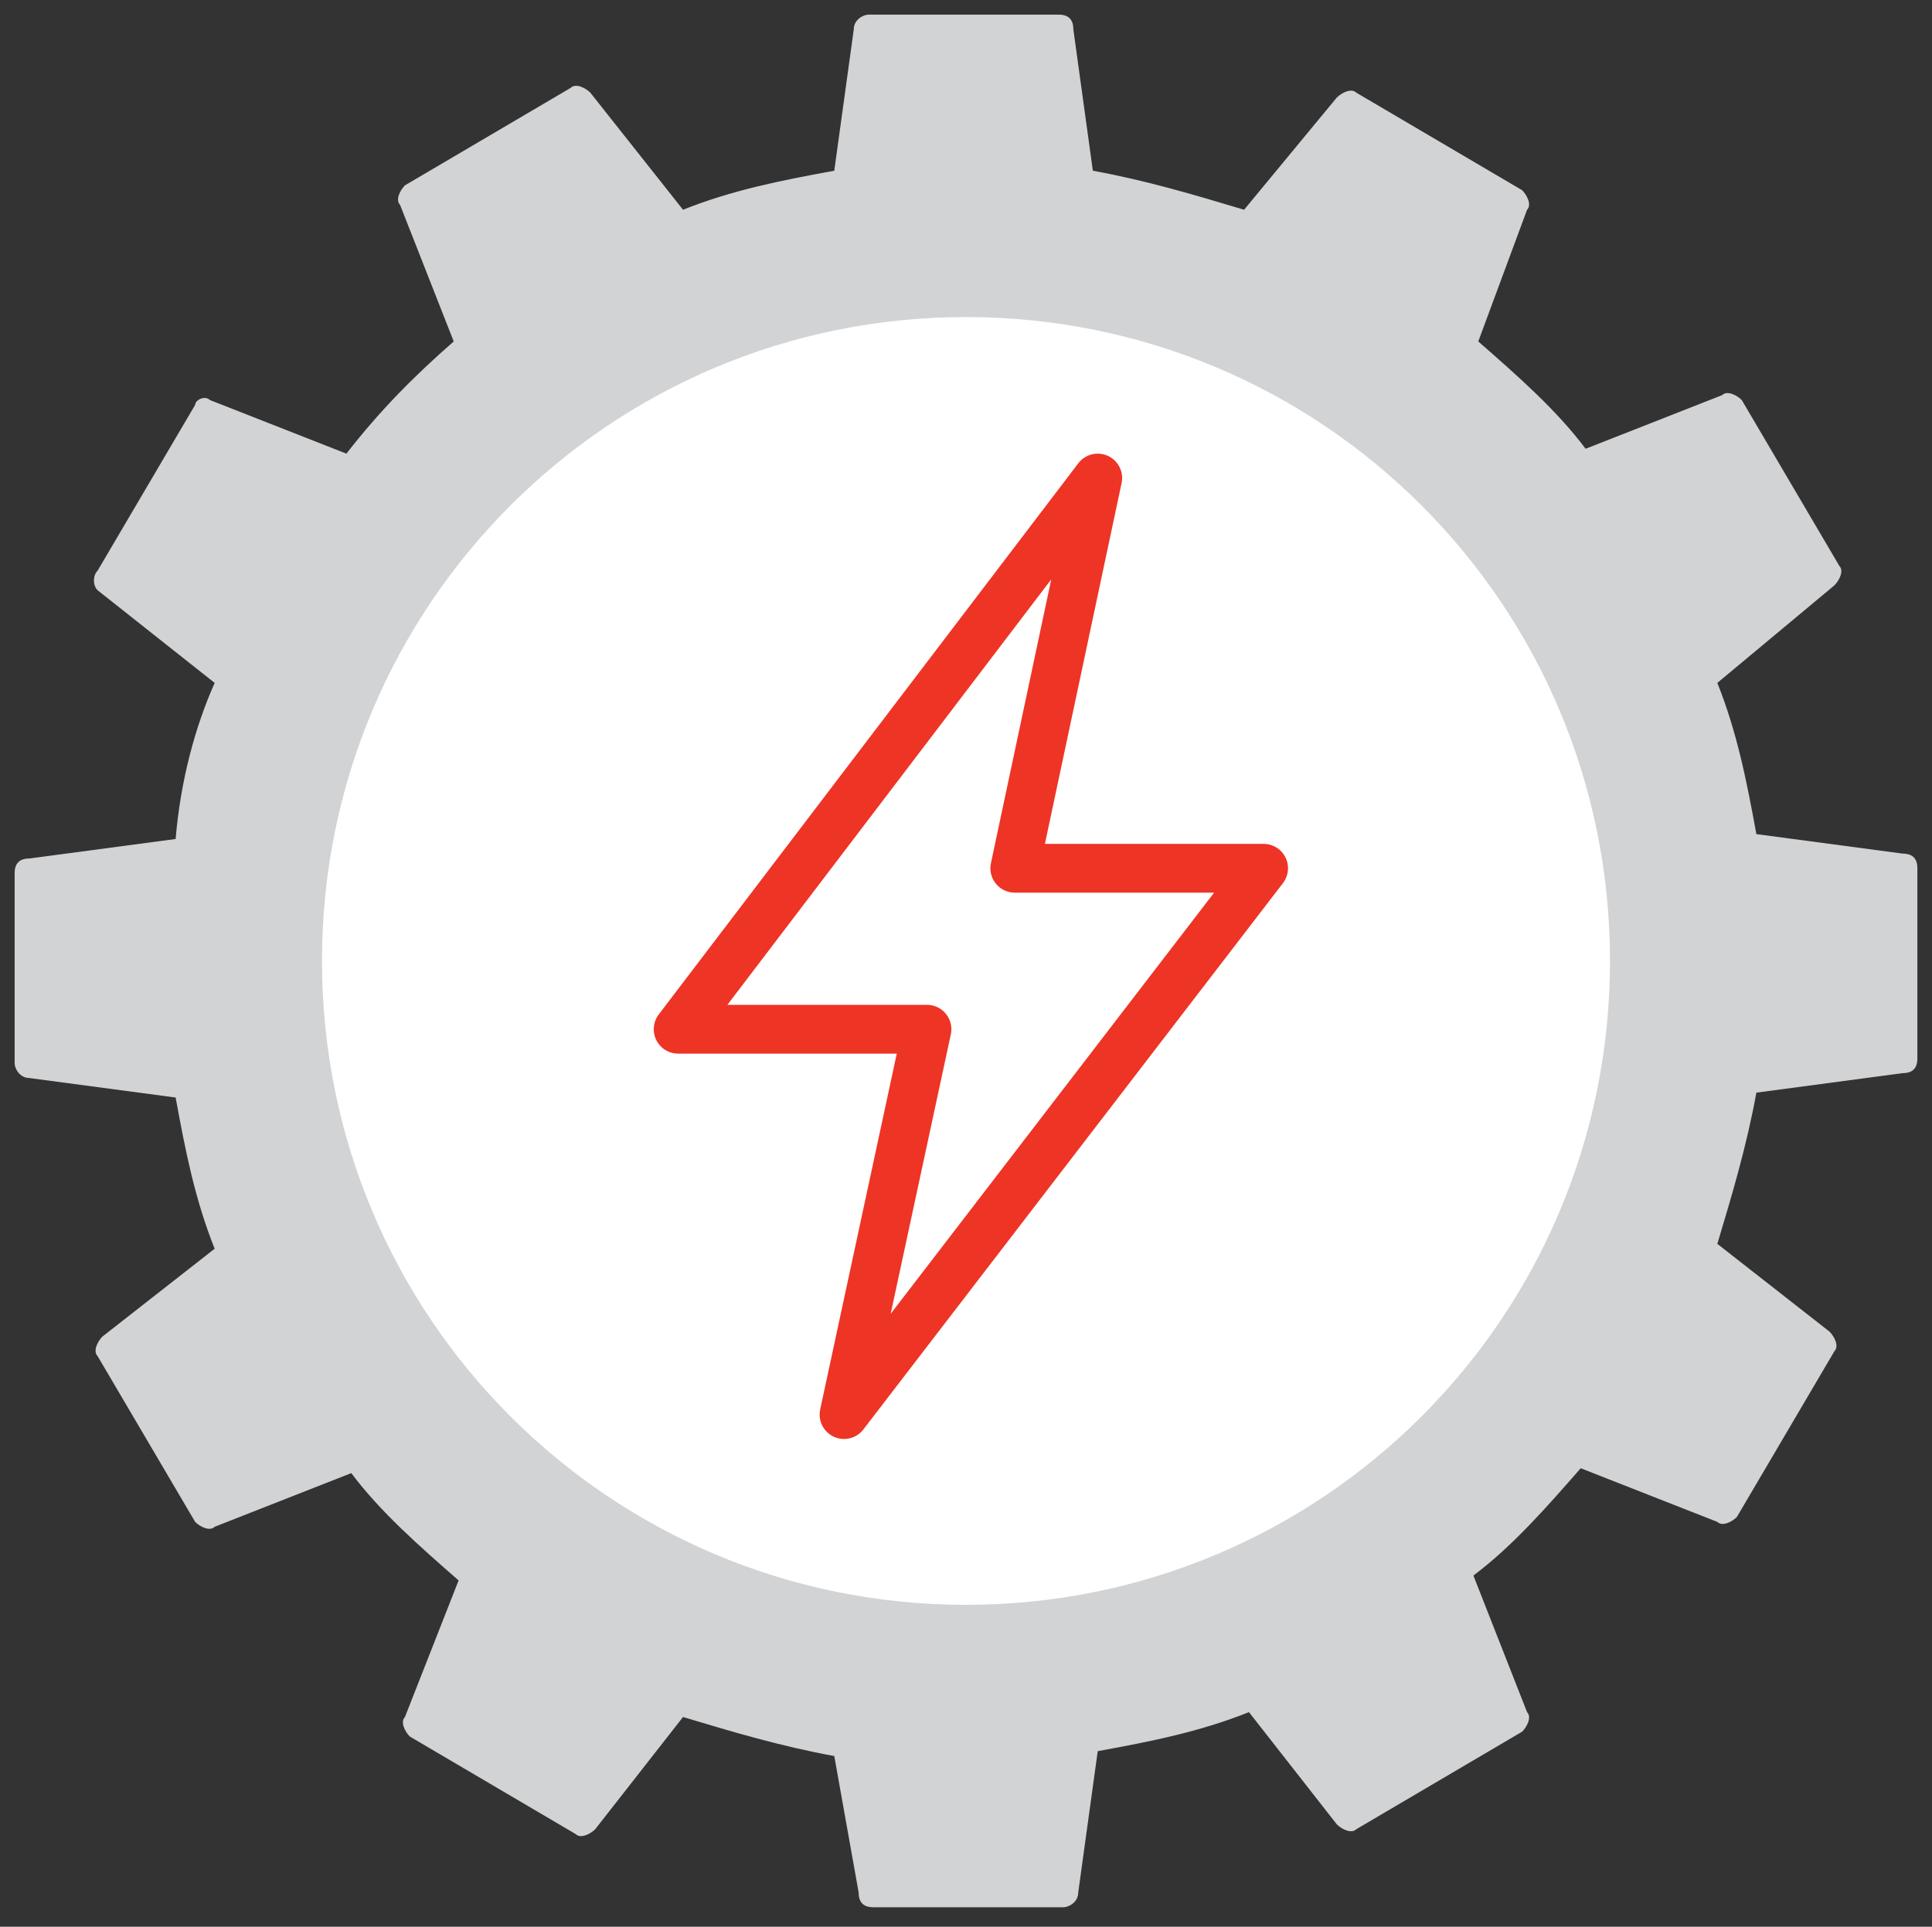 <?xml version="1.0" encoding="utf-8"?>
<!-- Generator: Adobe Illustrator 27.7.0, SVG Export Plug-In . SVG Version: 6.00 Build 0)  -->
<svg version="1.1" id="Layer_1" xmlns="http://www.w3.org/2000/svg" xmlns:xlink="http://www.w3.org/1999/xlink" x="0px" y="0px"
	 viewBox="0 0 39.6 39.5" style="enable-background:new 0 0 39.6 39.5;" xml:space="preserve">
<rect x="0" y="0" width="39.6" height="39.5" fill="#333333" stroke="none"/>
<style type="text/css">
	.st0{fill:#D2D3D4;}
	.st1{fill:#FFFFFF;}
	.st2{fill:none;stroke:#EE3425;stroke-linecap:round;stroke-linejoin:round;}
</style>
<g>
	<path class="st0" d="M39.3,17.8v3.9c0,0.2-0.1,0.3-0.3,0.3l-3,0.4c-0.2,1.1-0.5,2.1-0.8,3.1l2.3,1.8c0.1,0.1,0.2,0.3,0.1,0.4
		l-2,3.4c-0.1,0.1-0.3,0.2-0.4,0.1l-2.8-1.1c-0.7,0.8-1.4,1.6-2.2,2.2l1.1,2.8c0.1,0.1,0,0.3-0.1,0.4l-3.4,2c-0.1,0.1-0.3,0-0.4-0.1
		l-1.8-2.3c-1,0.4-2,0.6-3.1,0.8l-0.4,2.9c0,0.2-0.2,0.3-0.3,0.3h-3.9c-0.2,0-0.3-0.1-0.3-0.3L17.1,36C16,35.8,15,35.5,14,35.2
		l-1.8,2.3c-0.1,0.1-0.3,0.2-0.4,0.1l-3.4-2c-0.1-0.1-0.2-0.3-0.1-0.4l1.1-2.8c-0.8-0.7-1.6-1.4-2.2-2.2l-2.8,1.1
		c-0.1,0.1-0.3,0-0.4-0.1l-2-3.4c-0.1-0.1,0-0.3,0.1-0.4l2.3-1.8c-0.4-1-0.6-2-0.8-3.1l-3-0.4c-0.2,0-0.3-0.2-0.3-0.3v-3.9
		c0-0.2,0.1-0.3,0.3-0.3l3-0.4C3.7,16,4,14.9,4.4,14L2,12.1c-0.1-0.1-0.1-0.3,0-0.4l2-3.4c0-0.1,0.2-0.2,0.3-0.1l2.8,1.1
		C7.8,8.4,8.5,7.7,9.3,7L8.2,4.2c-0.1-0.1,0-0.3,0.1-0.4l3.4-2c0.1-0.1,0.3,0,0.4,0.1L14,4.3c1-0.4,2-0.6,3.1-0.8l0.4-2.9
		c0-0.2,0.2-0.3,0.3-0.3h3.9c0.2,0,0.3,0.1,0.3,0.3l0.4,2.9c1.1,0.2,2.1,0.5,3.1,0.8L27.4,2c0.1-0.1,0.3-0.2,0.4-0.1l3.4,2
		c0.1,0.1,0.2,0.3,0.1,0.4l-1,2.7c0.8,0.7,1.6,1.4,2.2,2.2l2.8-1.1c0.1-0.1,0.3,0,0.4,0.1l2,3.4c0.1,0.1,0,0.3-0.1,0.4l-2.4,2
		c0.4,1,0.6,2,0.8,3.1l3,0.4C39.2,17.5,39.3,17.6,39.3,17.8"/>
	<path class="st1" d="M19.8,32.9C27.1,32.9,33,27,33,19.7S27.1,6.5,19.8,6.5S6.6,12.4,6.6,19.7C6.6,27,12.5,32.9,19.8,32.9"/>
</g>
<polygon class="st2" points="22.5,9.8 13.9,21.1 19,21.1 17.3,29 25.9,17.8 20.8,17.8 "/>
</svg>
